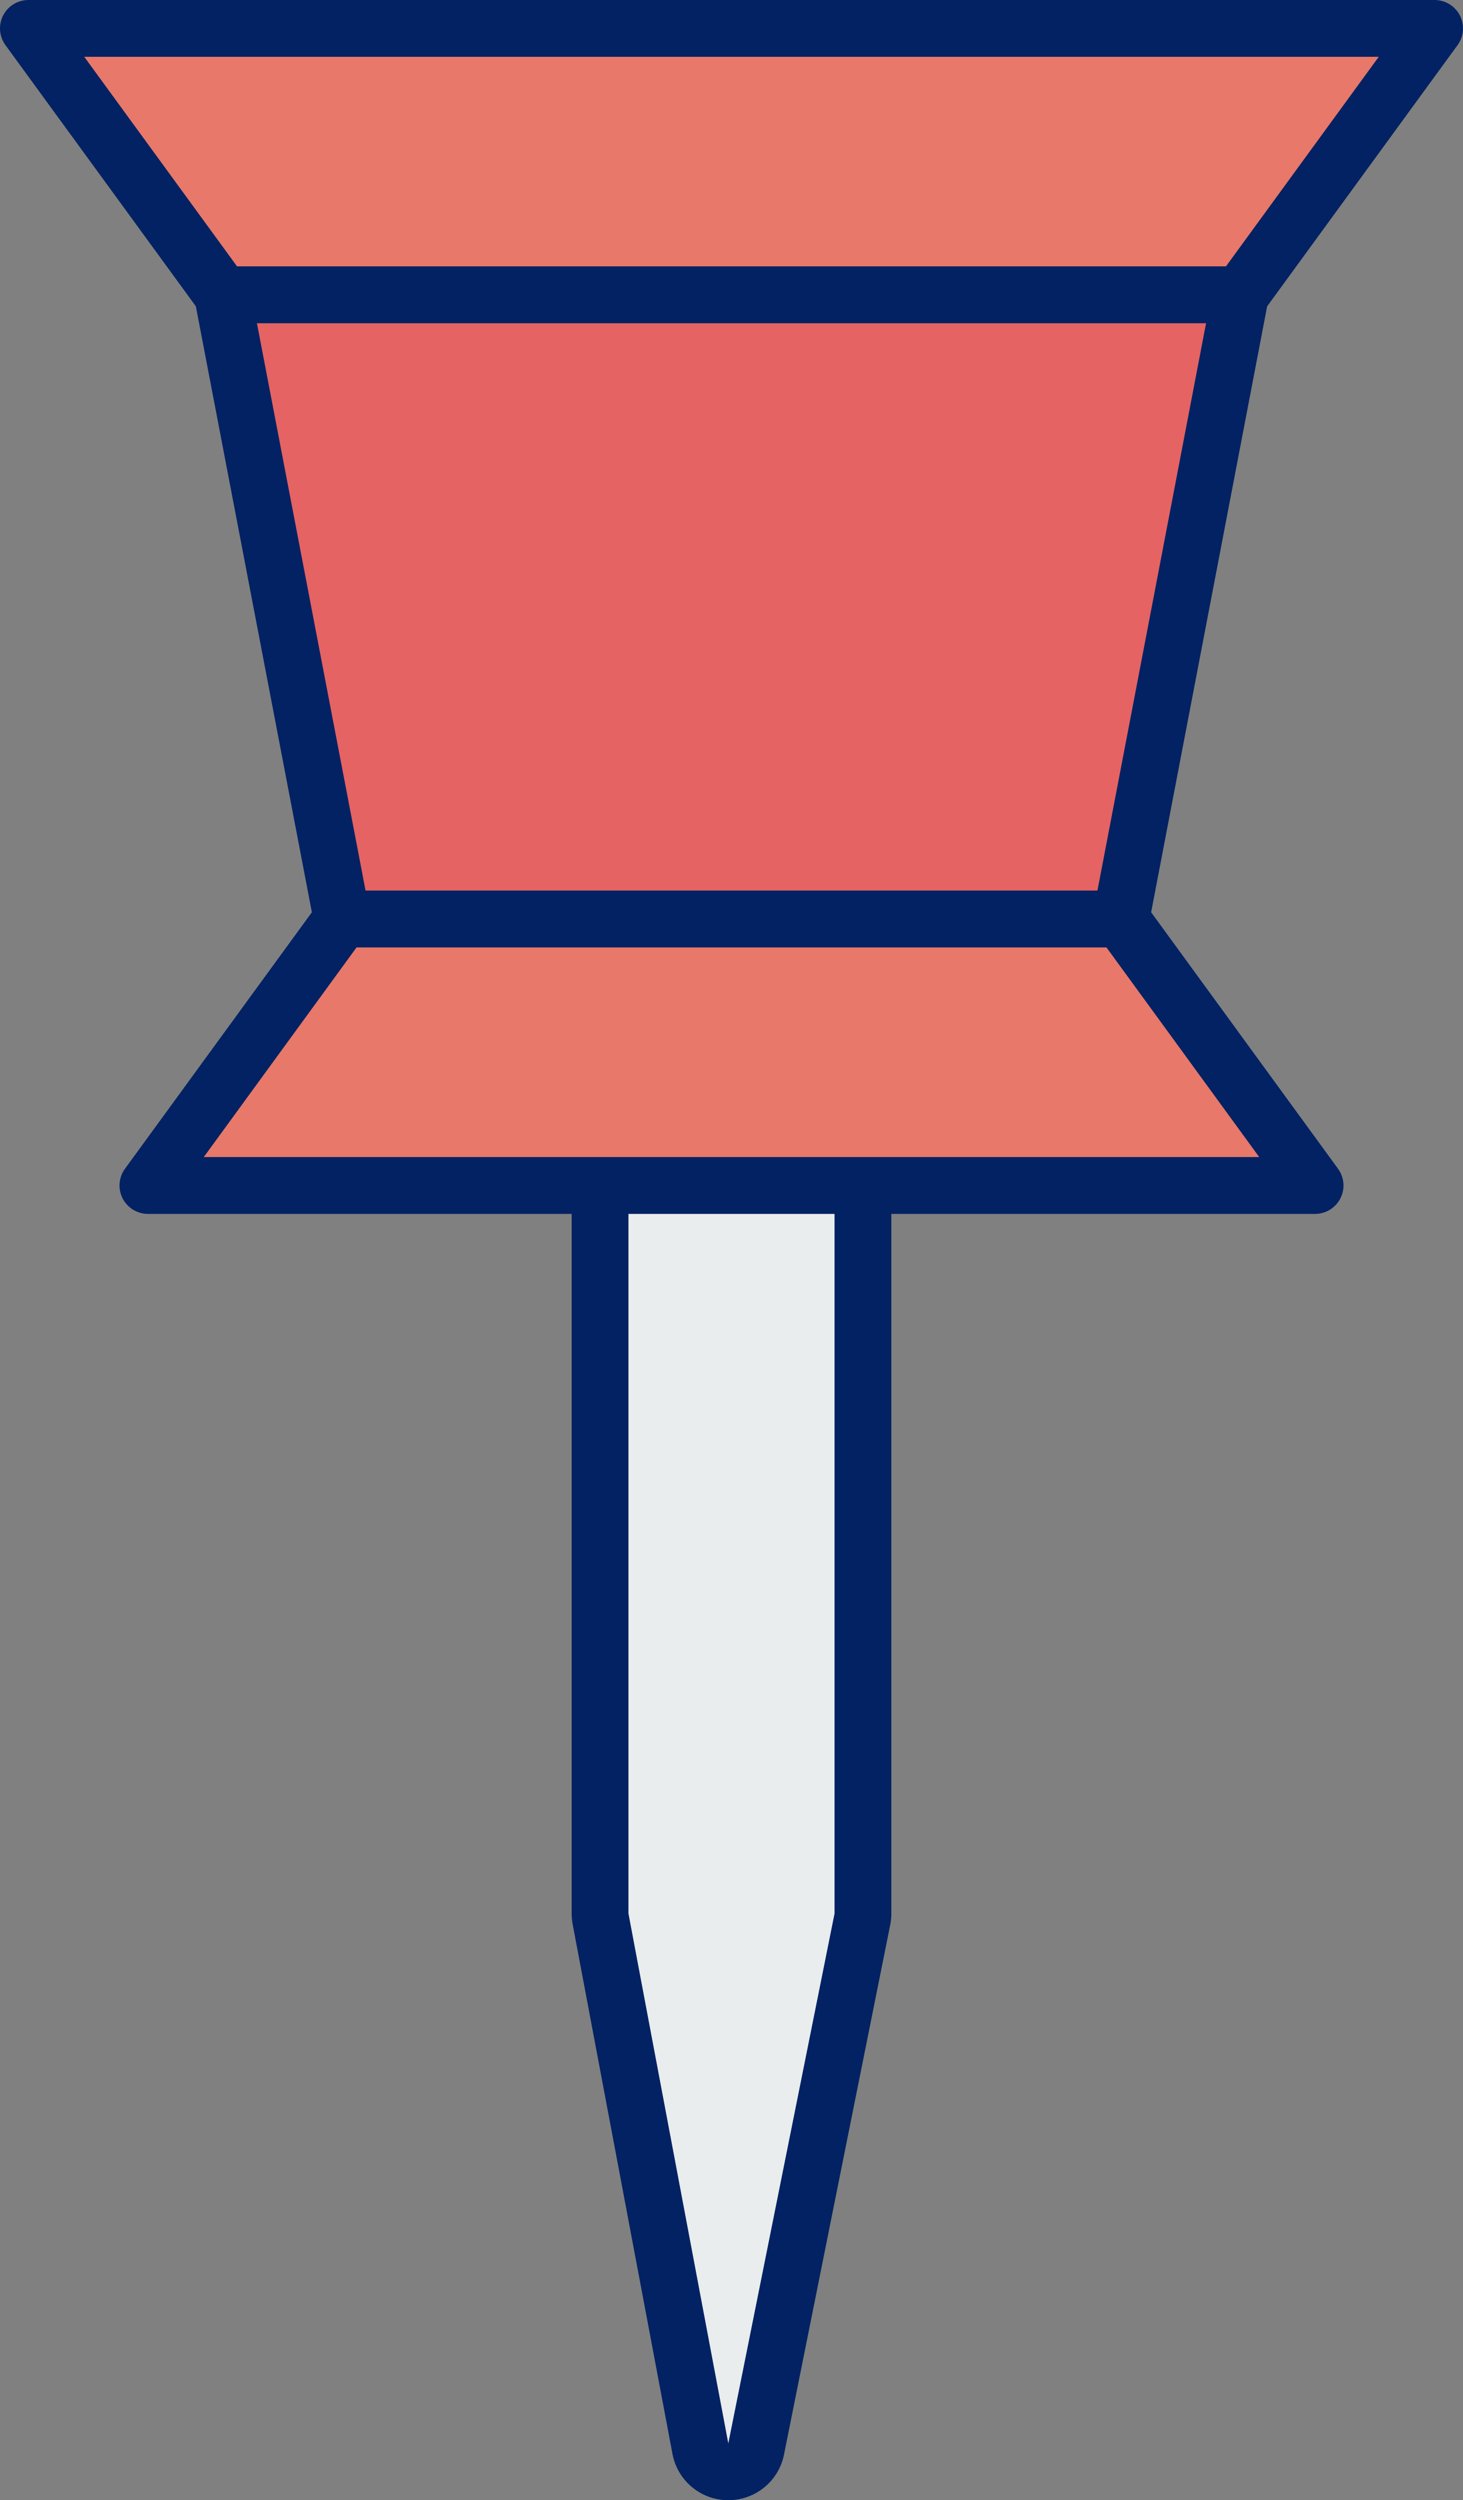 <?xml version="1.0" encoding="UTF-8"?><svg id="b" xmlns="http://www.w3.org/2000/svg" viewBox="0 0 118.98 203.32"><rect x="0" y="0" width="118.98" height="203.32" fill="#808080" stroke="none"/><defs><style>.e{fill:#032263;}.f{fill:#e8786a;}.f,.g{stroke:#032263;stroke-linecap:round;stroke-linejoin:round;stroke-width:4.62px;}.h{fill:#eaedee;}.g{fill:#e56363;}</style></defs><g id="c"><g id="d"><polygon class="g" points="91.16 74.74 27.82 74.74 18.1 23.97 100.88 23.97 91.16 74.74"/><polygon class="f" points="116.67 2.31 2.31 2.31 18.1 23.97 100.88 23.97 116.67 2.31"/><path class="h" d="M59.22,201.01c-1.11,0-2.05-.79-2.26-1.88l-8.12-43.09-.04-59.64c0-1.28,1.03-2.31,2.31-2.31h16.75c1.28,0,2.31,1.03,2.31,2.31v59.21l-8.68,43.54c-.22,1.08-1.17,1.85-2.27,1.85h-.01Z"/><path class="e" d="M67.87,96.41v59.21l-8.64,43.09-8.12-43.09v-59.21h16.76M67.87,91.79h-16.76c-2.55,0-4.62,2.07-4.62,4.62v59.21c0,.29.03.57.08.86l8.12,43.09c.41,2.17,2.3,3.75,4.51,3.76h.03c2.2,0,4.1-1.55,4.53-3.71l8.64-43.09c.06-.3.09-.6.09-.91v-59.21c0-2.55-2.07-4.62-4.62-4.62h0Z"/><polygon class="f" points="12.03 96.41 106.95 96.41 91.16 74.74 27.82 74.74 12.03 96.41"/></g></g></svg>